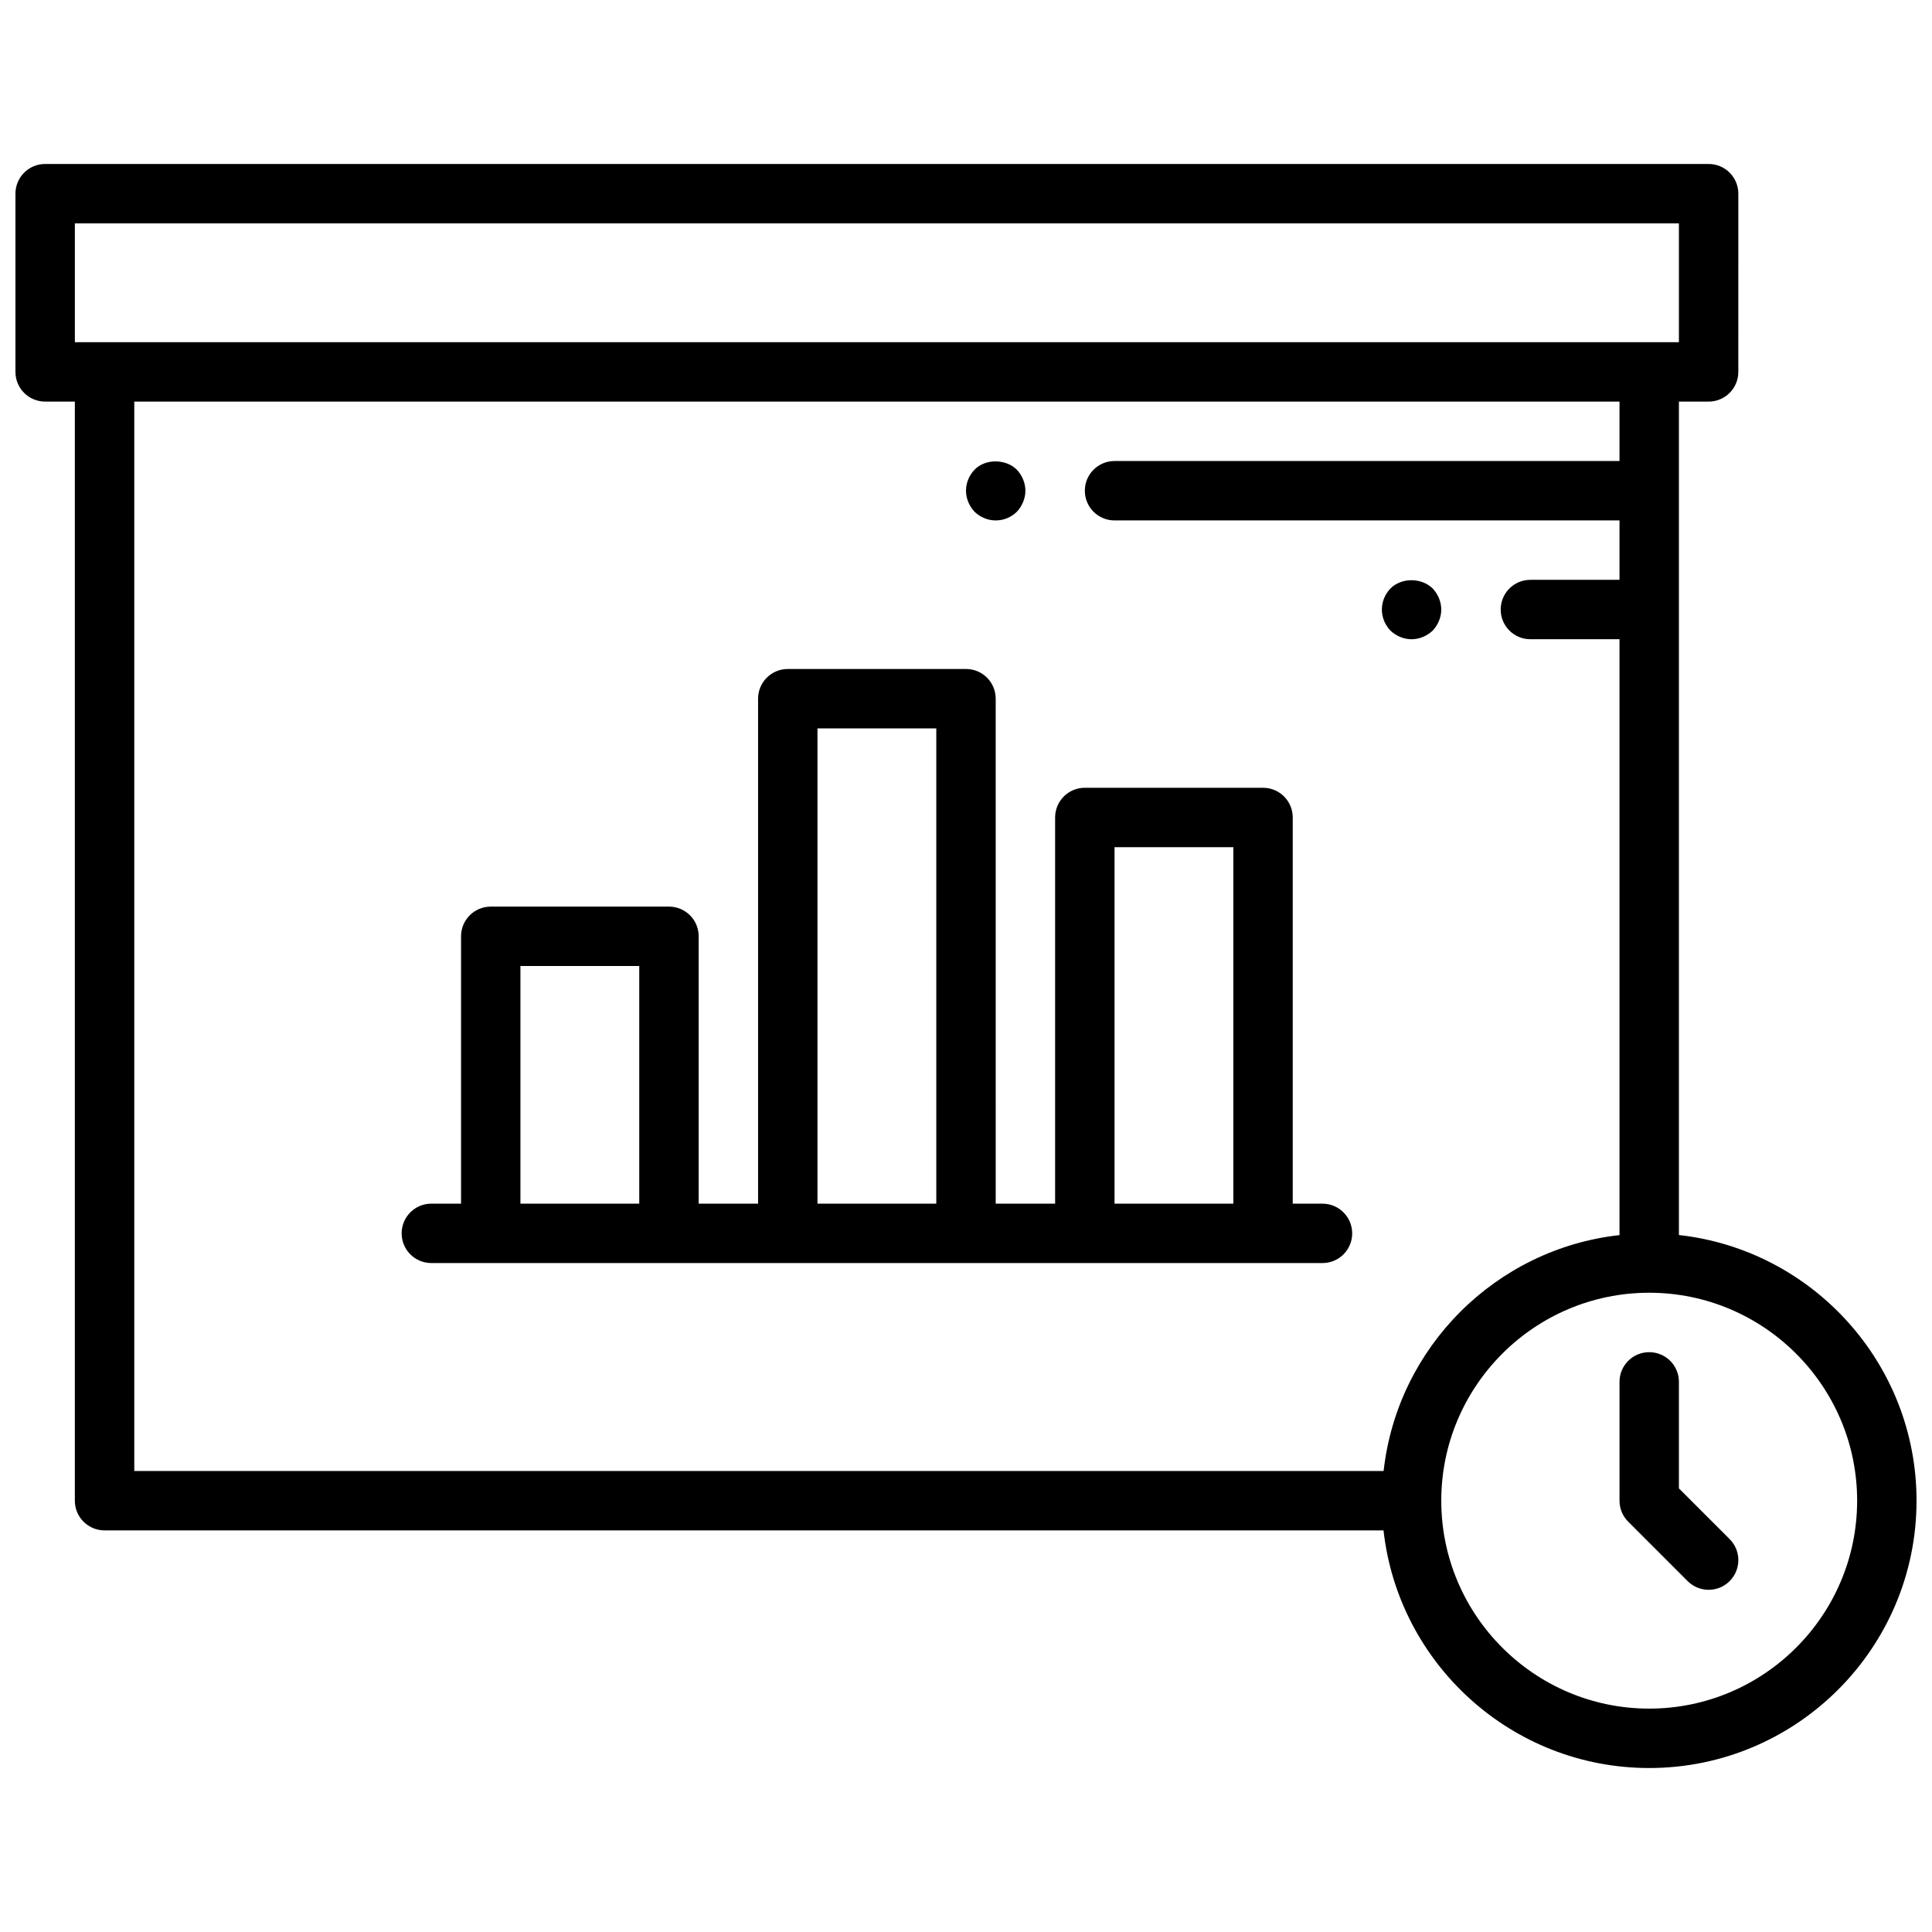 <?xml version="1.0" encoding="UTF-8"?>
<!-- Uploaded to: ICON Repo, www.iconrepo.com, Generator: ICON Repo Mixer Tools -->
<svg width="800px" height="800px" version="1.1" viewBox="144 144 512 512" xmlns="http://www.w3.org/2000/svg">
 <defs>
  <clipPath id="a">
   <path d="m148.09 187h503.81v426h-503.81z"/>
  </clipPath>
 </defs>
 <path d="m494.46 462.98h-7.871v-102.34c0-4.352-3.519-7.871-7.871-7.871h-47.23c-4.352 0-7.871 3.519-7.871 7.871v102.34h-15.742l-0.004-133.82c0-4.352-3.519-7.871-7.871-7.871h-47.23c-4.352 0-7.871 3.519-7.871 7.871v133.82h-15.742v-70.848c0-4.352-3.519-7.871-7.871-7.871h-47.23c-4.352 0-7.871 3.519-7.871 7.871v70.848h-7.871c-4.352 0-7.871 3.519-7.871 7.871s3.519 7.871 7.871 7.871h236.16c4.352 0 7.871-3.519 7.871-7.871-0.008-4.352-3.527-7.867-7.883-7.867zm-212.54 0v-62.977h31.488v62.977zm78.719 0v-125.95h31.488v125.95zm78.723 0v-94.465h31.488v94.465z"/>
 <path d="m407.87 281.92c2.047 0 4.086-0.797 5.59-2.281 1.414-1.496 2.281-3.543 2.281-5.59s-0.867-4.102-2.281-5.59c-2.992-2.914-8.352-2.914-11.18 0-1.426 1.488-2.281 3.457-2.281 5.59 0 2.047 0.859 4.094 2.281 5.59 1.488 1.414 3.457 2.281 5.59 2.281z"/>
 <path d="m518.08 313.41c2.047 0 4.086-0.867 5.59-2.281 1.418-1.496 2.281-3.543 2.281-5.59s-0.867-4.102-2.281-5.59c-2.992-2.914-8.266-2.914-11.18 0-1.422 1.488-2.281 3.457-2.281 5.59 0 2.125 0.859 4.094 2.281 5.59 1.488 1.414 3.543 2.281 5.59 2.281z"/>
 <g clip-path="url(#a)">
  <path d="m588.93 471.29v-220.86h7.871c4.352 0 7.871-3.519 7.871-7.871l0.004-47.234c0-4.352-3.519-7.871-7.871-7.871h-440.84c-4.352 0-7.871 3.519-7.871 7.871v47.23c0 4.352 3.519 7.871 7.871 7.871h7.871v291.27c0 4.352 3.519 7.871 7.871 7.871h338.94c3.93 35.375 34 62.977 70.406 62.977 39.07 0 70.848-31.781 70.848-70.848 0.004-36.406-27.594-66.477-62.973-70.402zm-425.09-268.09h425.09v31.488h-425.09zm15.746 47.23h393.6v15.742l-133.82 0.004c-4.352 0-7.871 3.519-7.871 7.871s3.519 7.871 7.871 7.871h133.82v15.742h-23.617c-4.352 0-7.871 3.519-7.871 7.871s3.519 7.871 7.871 7.871h23.617v157.91c-32.785 3.644-58.875 29.727-62.512 62.512l-331.09 0.004zm401.47 346.37c-30.379 0-55.105-24.727-55.105-55.105 0-30.379 24.727-55.105 55.105-55.105 30.379 0 55.105 24.727 55.105 55.105 0 30.379-24.727 55.105-55.105 55.105z"/>
 </g>
 <path d="m588.93 538.44v-28.23c0-4.352-3.519-7.871-7.871-7.871-4.352 0-7.871 3.519-7.871 7.871v31.488c0 2.094 0.828 4.094 2.305 5.566l15.742 15.742c1.539 1.535 3.555 2.309 5.57 2.309s4.031-0.77 5.566-2.305c3.078-3.078 3.078-8.055 0-11.133z"/>
</svg>